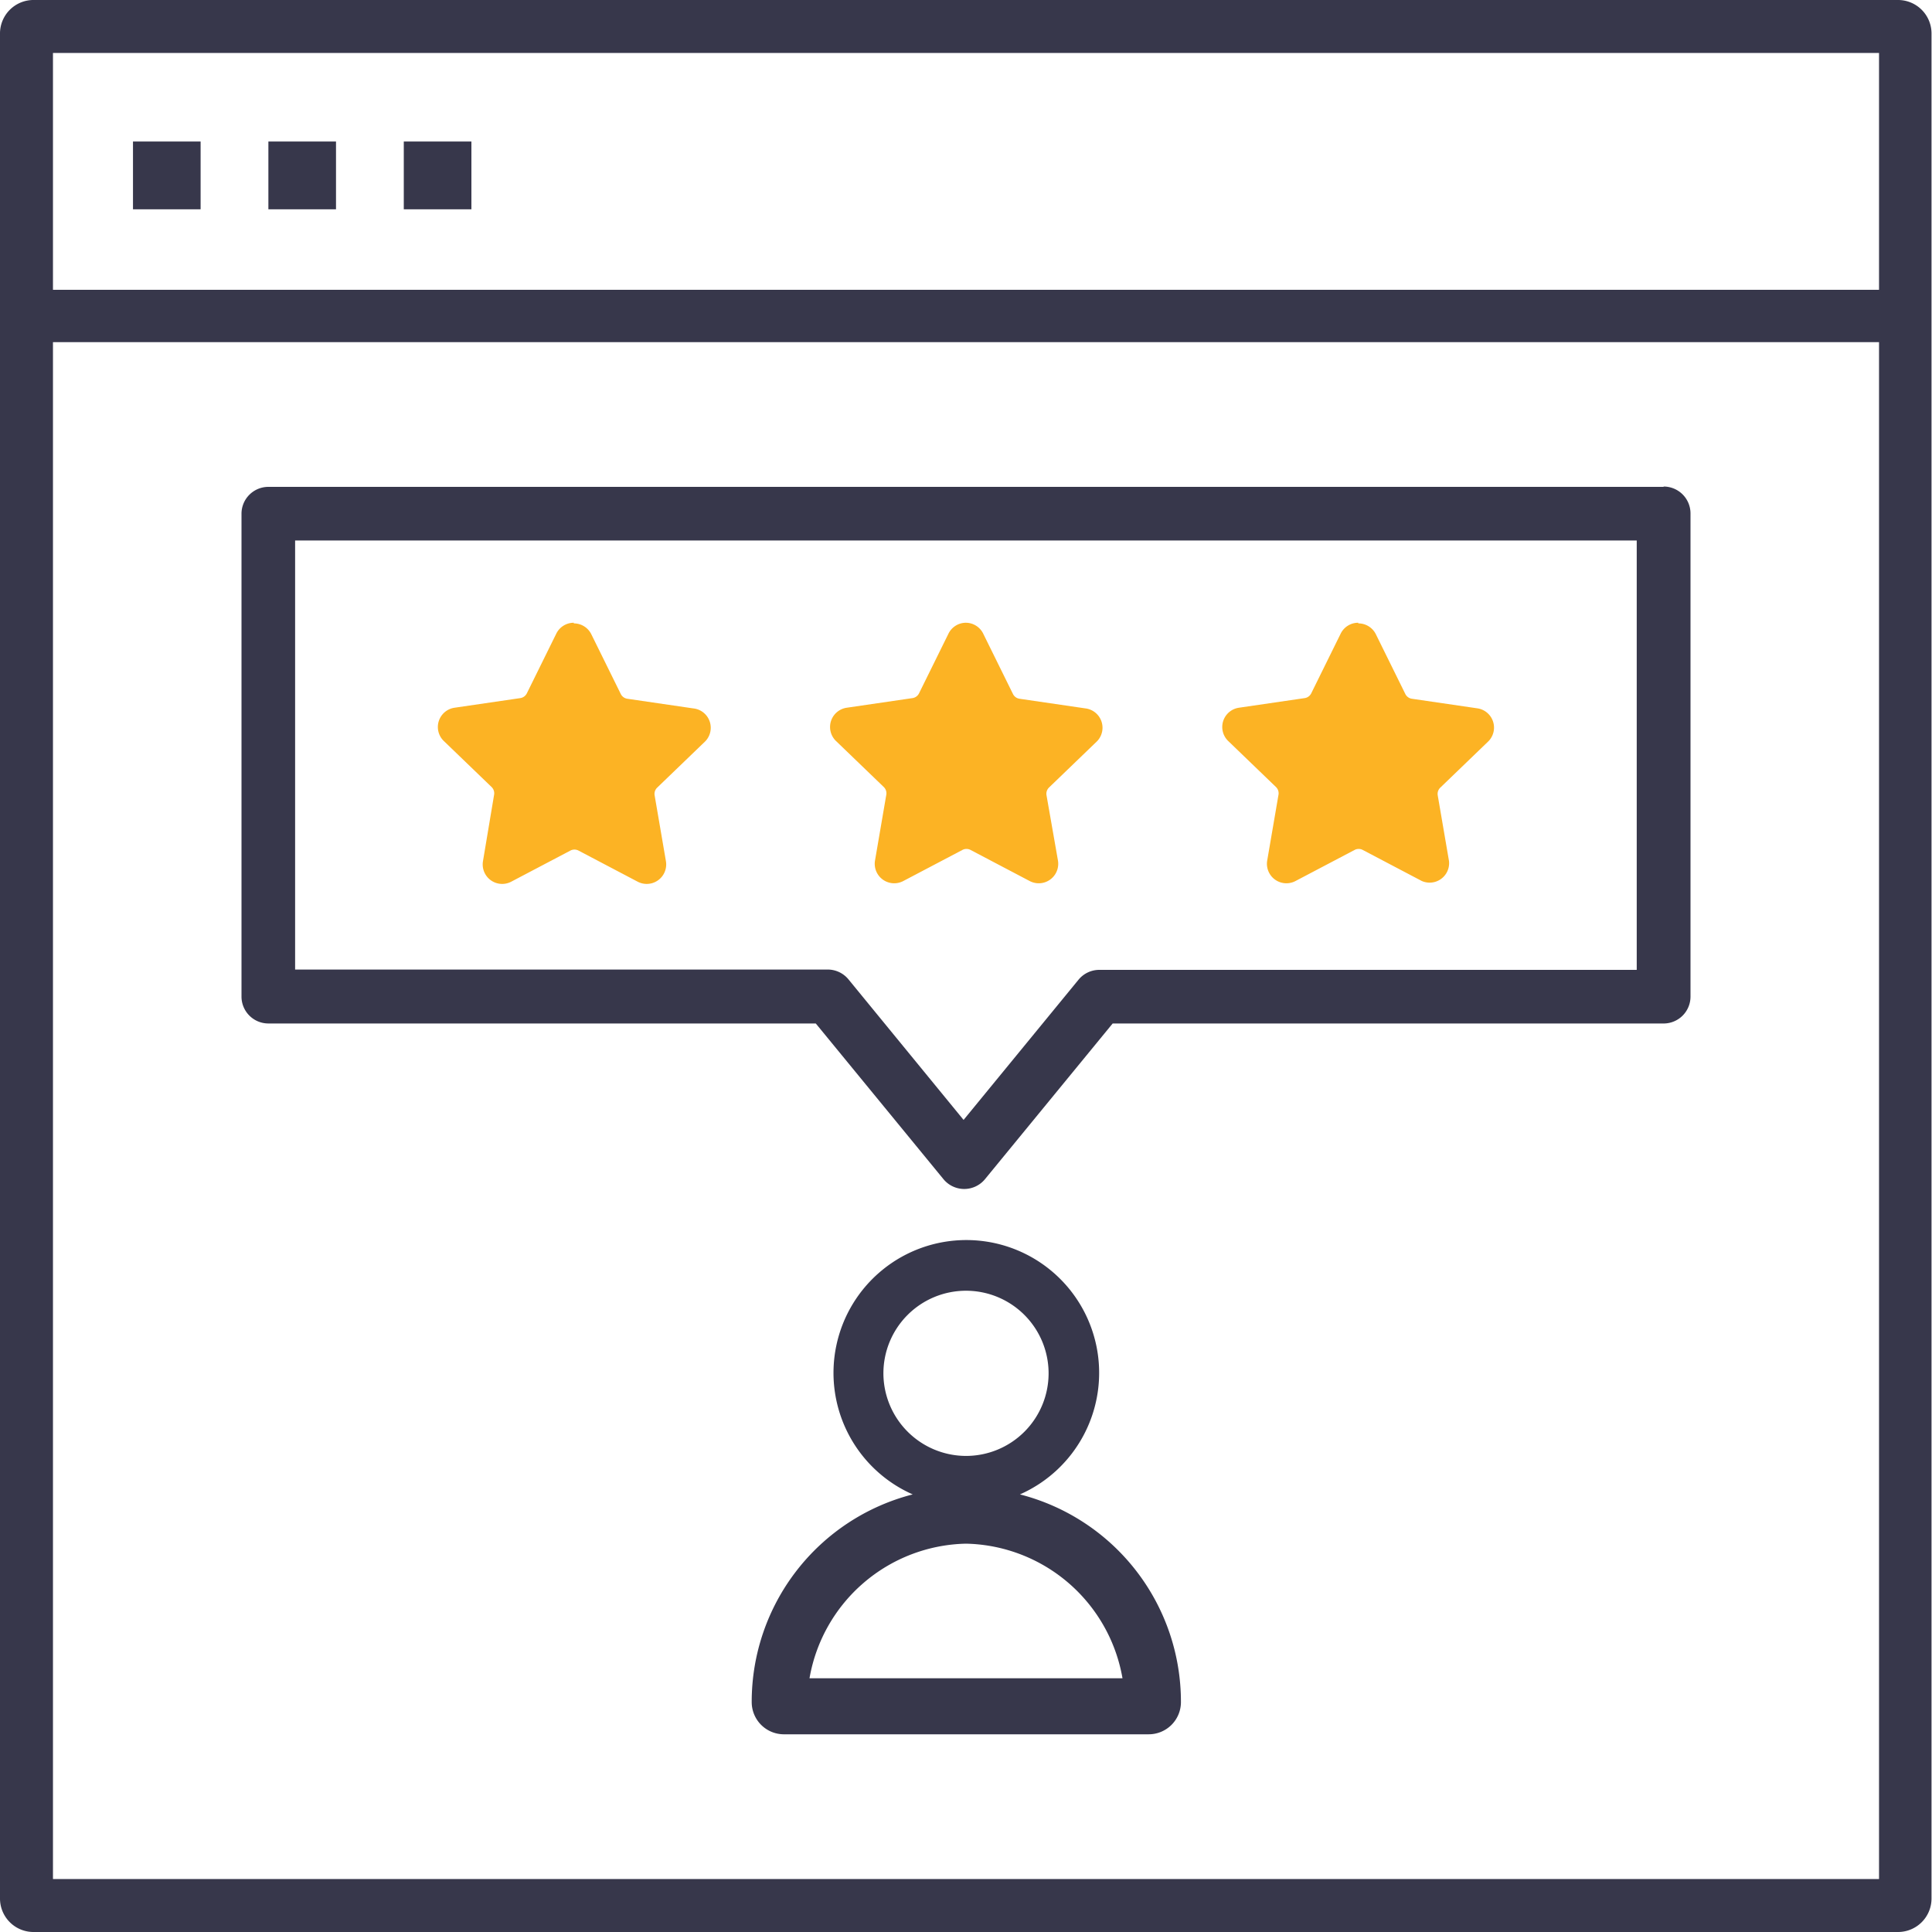 <svg id="Layer_1" data-name="Layer 1" xmlns="http://www.w3.org/2000/svg" xmlns:xlink="http://www.w3.org/1999/xlink" viewBox="0 0 120 120"><defs><style>.cls-1{fill:none;}.cls-2{clip-path:url(#clip-path);}.cls-3{fill:#37374b;}.cls-4{fill:#fcb324;}</style><clipPath id="clip-path"><rect class="cls-1" width="120" height="120"/></clipPath></defs><title>Icon Produk SVG</title><g class="cls-2"><path class="cls-3" d="M117.89,0H2.11A2.08,2.08,0,0,0,0,2.11V117.89A2.08,2.08,0,0,0,2.11,120H117.89a2.08,2.08,0,0,0,2.08-2.08V2.11A2.08,2.08,0,0,0,117.89,0Zm-1.18,3.26V18H3.29V3.29H116.71ZM3.29,116.71V21.25H116.71v95.46H3.29Z"/><path id="_Compound_Path_" data-name="&lt;Compound Path&gt;" class="cls-3" d="M29.28,13h-4.2V8.79h4.2V13Zm-8.41,0h-4.2V8.79h4.2V13Zm-8.41,0H8.26V8.79h4.2V13Z"/><path class="cls-4" d="M35.64,38.68a1.21,1.21,0,0,0-1.09.68l-1.83,3.71a0.54,0.54,0,0,1-.4.29l-4.1.6A1.21,1.21,0,0,0,27.54,46l3,2.89a0.54,0.54,0,0,1,.15.47L30,53.48a1.21,1.21,0,0,0,1.76,1.28l3.67-1.93a0.54,0.54,0,0,1,.5,0l3.67,1.93a1.21,1.21,0,0,0,1.76-1.28l-0.7-4.08a0.54,0.54,0,0,1,.15-0.47l3-2.89A1.21,1.21,0,0,0,43.06,44l-4.1-.6a0.54,0.54,0,0,1-.4-0.29l-1.83-3.71a1.21,1.21,0,0,0-1.09-.68h0Z"/><path class="cls-4" d="M84.36,38.68a1.21,1.21,0,0,0-1.09.68l-1.83,3.71a0.54,0.54,0,0,1-.4.29l-4.1.6A1.21,1.21,0,0,0,76.26,46l3,2.89a0.54,0.54,0,0,1,.15.47l-0.7,4.08a1.21,1.21,0,0,0,1.76,1.28l3.67-1.93a0.54,0.54,0,0,1,.5,0l3.67,1.93A1.21,1.21,0,0,0,90,53.48l-0.7-4.08a0.54,0.54,0,0,1,.15-0.47l3-2.89A1.21,1.21,0,0,0,91.79,44l-4.1-.6a0.54,0.54,0,0,1-.4-0.29l-1.83-3.71a1.21,1.21,0,0,0-1.09-.68h0Z"/><path class="cls-4" d="M60,38.68a1.21,1.21,0,0,0-1.09.68l-1.83,3.71a0.54,0.54,0,0,1-.4.29l-4.1.6A1.21,1.21,0,0,0,51.9,46l3,2.89a0.54,0.54,0,0,1,.15.47l-0.7,4.08a1.21,1.21,0,0,0,1.76,1.28l3.67-1.93a0.54,0.54,0,0,1,.5,0l3.67,1.93a1.21,1.21,0,0,0,1.76-1.28L65,49.39a0.54,0.54,0,0,1,.15-0.47l3-2.89A1.21,1.21,0,0,0,67.42,44l-4.1-.6a0.54,0.54,0,0,1-.4-0.29l-1.83-3.71A1.21,1.21,0,0,0,60,38.68h0Z"/><path class="cls-3" d="M103.33,30.24H16.67A1.67,1.67,0,0,0,15,31.9v30a1.67,1.67,0,0,0,1.67,1.67h34l7.93,9.67a1.67,1.67,0,0,0,2.58,0l7.93-9.67h34.27A1.67,1.67,0,0,0,105,61.89v-30a1.67,1.67,0,0,0-1.67-1.67h0Zm-1.67,30H68.28a1.67,1.67,0,0,0-1.29.61l-7.14,8.71L52.7,60.83a1.67,1.67,0,0,0-1.29-.61H18.33V33.57h83.33V60.22Z"/><path class="cls-3" d="M48.65,107.72h22.7a2,2,0,0,0,2-2,13.3,13.3,0,0,0-10-12.9,8.25,8.25,0,1,0-6.66,0,13.3,13.3,0,0,0-10,12.9A2,2,0,0,0,48.65,107.72ZM60,95.88a10.08,10.08,0,0,1,9.72,8.36H50.28A10.08,10.08,0,0,1,60,95.88ZM54.87,85.3A5.13,5.13,0,1,1,60,90.43,5.14,5.14,0,0,1,54.87,85.3Z"/></g></svg>